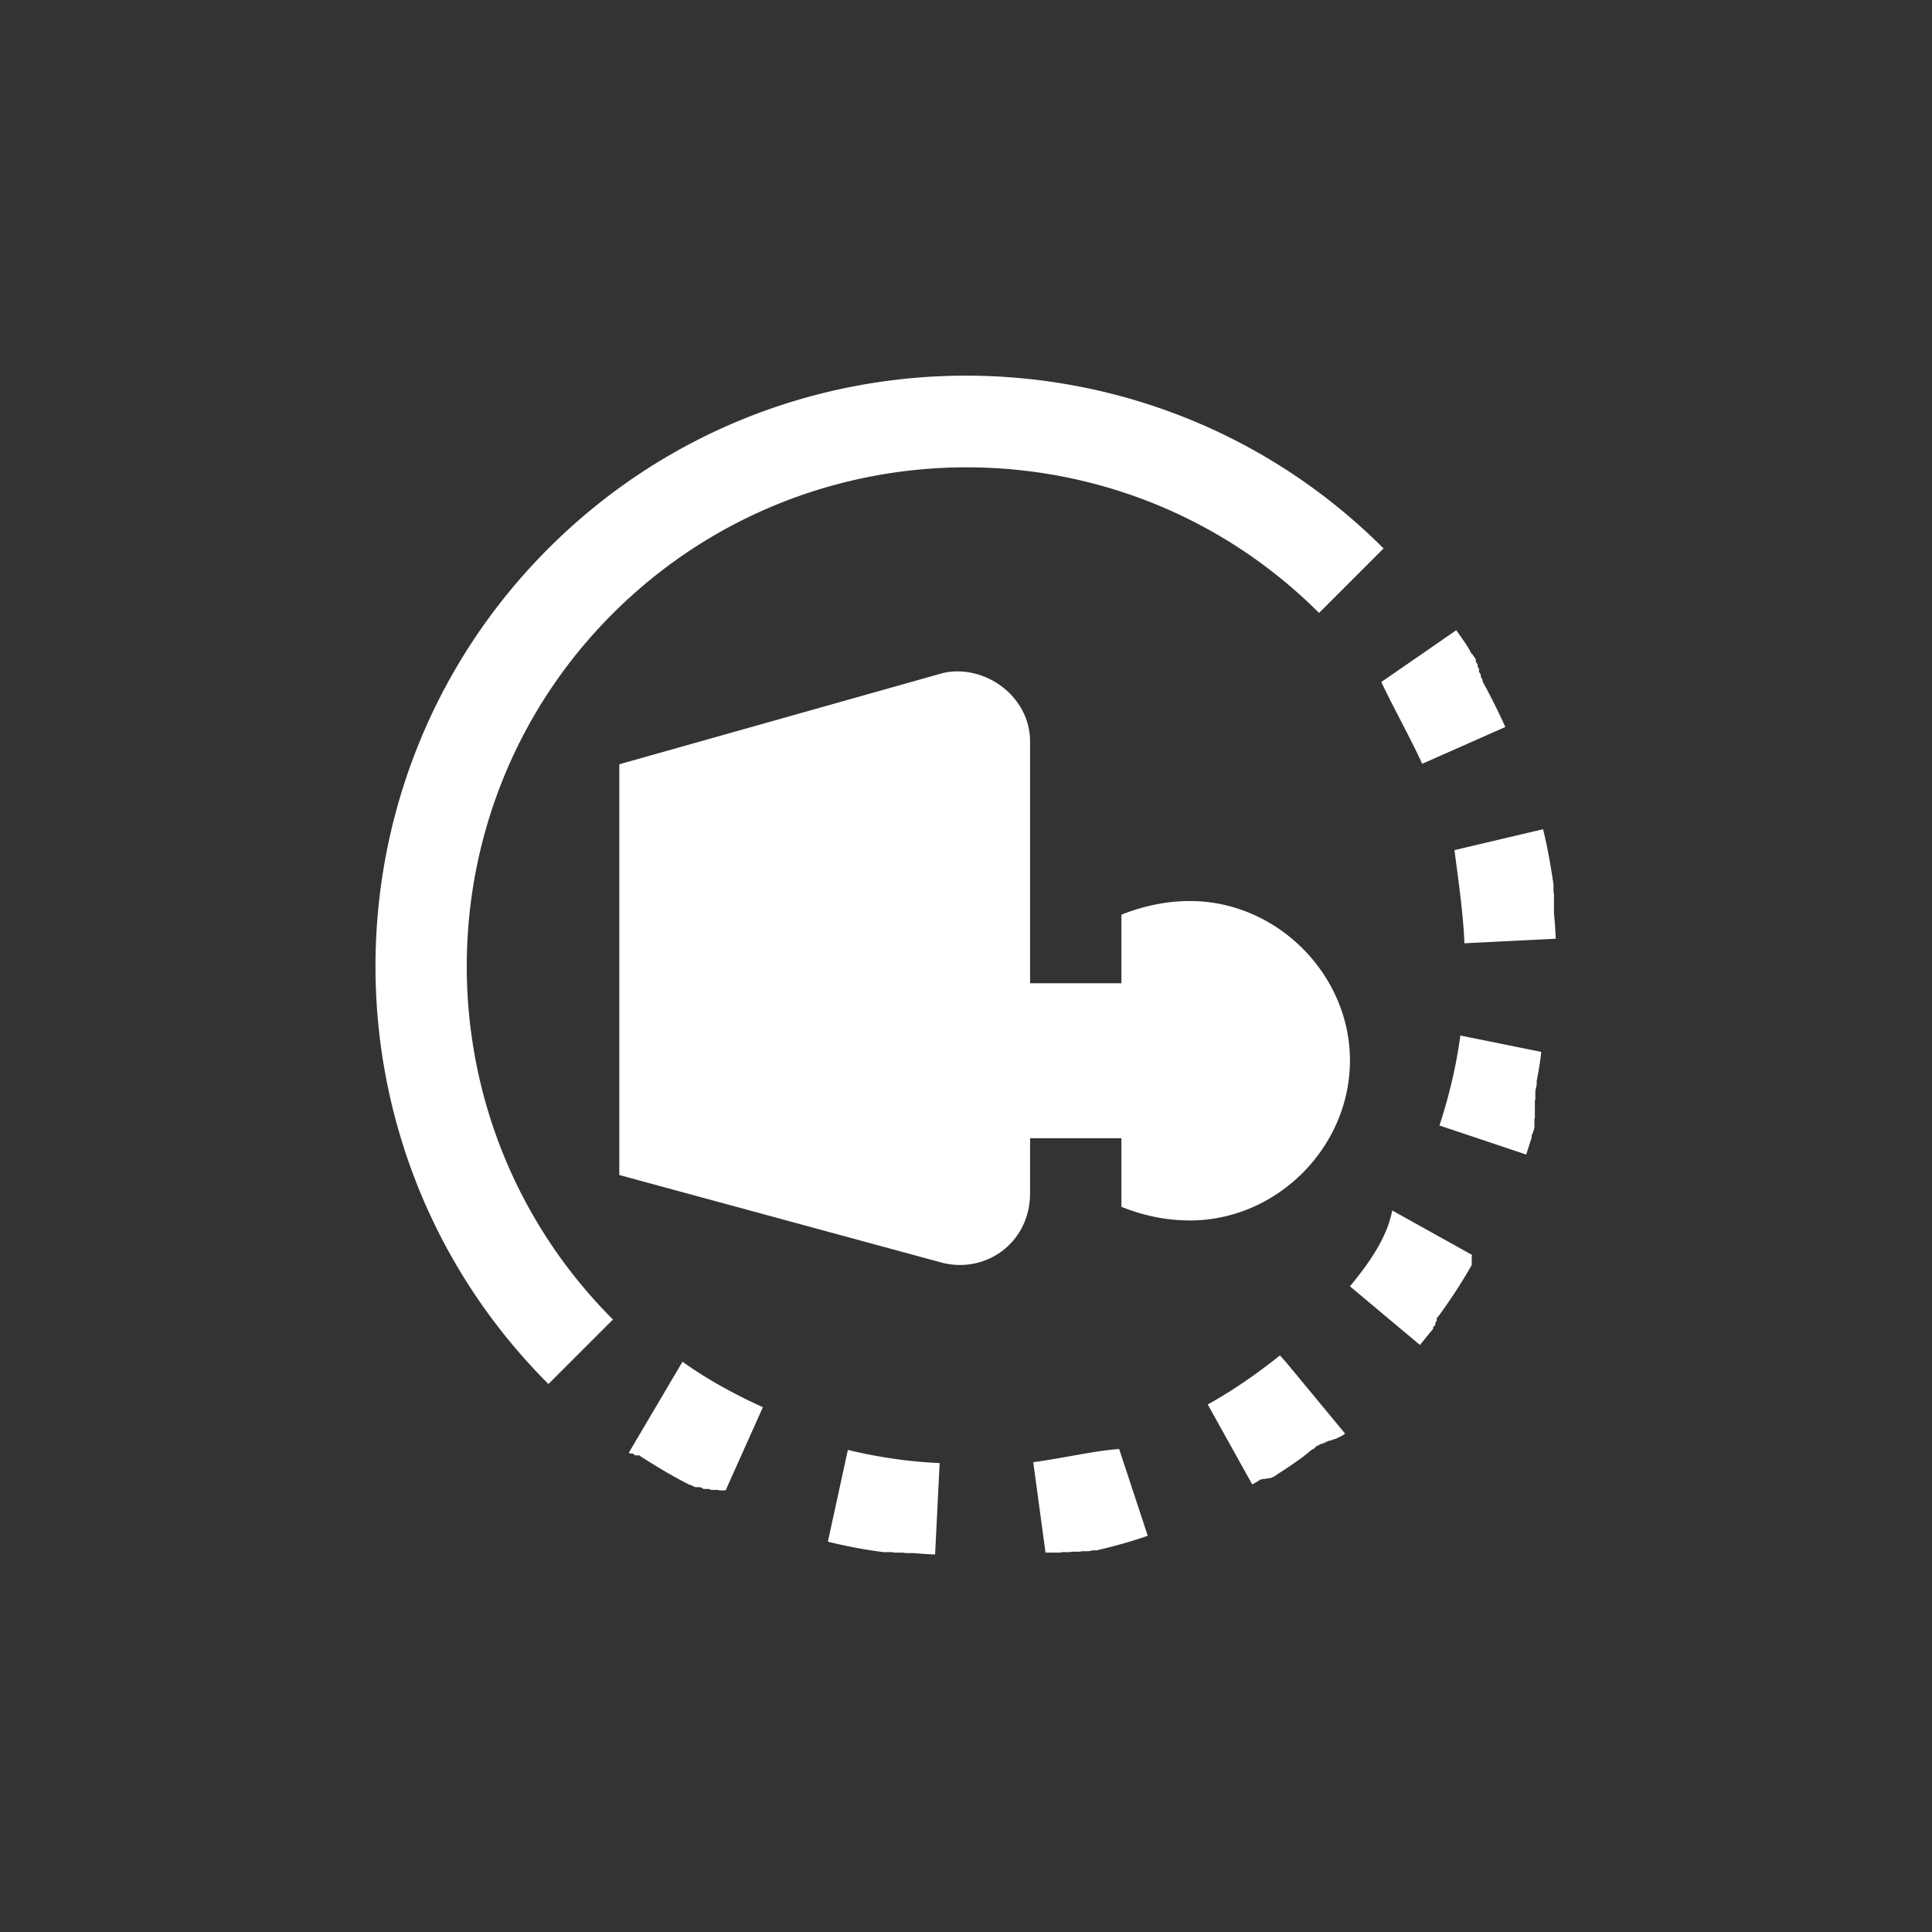 <svg fill="white" aria-hidden="true" xml:space="preserve" viewBox="0 0 42.52 42.52" xmlns="http://www.w3.org/2000/svg"><rect x="0" y="0" width="42.52" height="42.52" fill="#333333" stroke="none"/><path d="M26.19 19.83c-.5 0-1 .1-1.51.3v1.51h-2.01v-5.32c0-1-1-1.71-1.91-1.51l-7.13 2.01v9.04l7.03 1.91c1 .3 2.01-.4 2.01-1.51v-1.21h2.01v1.51c.5.2 1 .3 1.51.3 1.91 0 3.52-1.61 3.52-3.52 0-1.9-1.61-3.51-3.52-3.51zm3.52 8.48 1.54 1.29.27-.33.01-.01.01-.01v-.04l.01-.01.01-.01c.01-.01.02-.02.03-.04v-.04c.01-.01.02-.02.02-.03l.01-.01V29.01l.01-.01.01-.01s0-.01.01-.01c.27-.37.52-.75.74-1.14V27.64c0-.01.01-.01.01-.02l-1.76-.98c-.11.59-.5 1.15-.93 1.67zm-15.87 3.66c.01.01.01.01 0 0 .02.01.02.02.03.02H13.93l.01.01c.01.01.03.02.04.03h.09s.01 0 .01.01c.36.23.72.45 1.1.64h.02c.04.02.07.04.11.05H15.41c.02.01.05.02.07.04H15.61c.01.01.02.01.04.02h.15c.01 0 .02.01.03.01H15.97l.82-1.83c-.62-.28-1.22-.61-1.77-1l-1.18 2zM31.3 16.81l1.83-.81c-.14-.31-.29-.61-.45-.91-.02-.03-.03-.06-.05-.09v-.03c-.01-.03-.03-.05-.04-.08v-.04a.21.21 0 0 0-.04-.06v-.07c-.01-.02-.02-.03-.03-.05v-.05s0-.01-.01-.01c-.01-.02-.02-.03-.03-.05v-.05s0-.01-.01-.01a.21.21 0 0 0-.04-.06s0-.01-.01-.01v-.01s0-.01-.01-.01c0 0 0-.01-.01-.01 0 0 0-.01-.01-.01a.405.405 0 0 1-.05-.09c-.09-.15-.19-.29-.29-.43l-1.65 1.14c.28.59.62 1.19.9 1.8zm.93 3.95 2.01-.1c-.01-.19-.02-.37-.04-.56V19.68c0-.02-.01-.05-.01-.07V19.47c-.06-.41-.13-.82-.23-1.22l-1.95.46c.09.69.19 1.37.22 2.05zM18.22 33.93c.41.1.82.18 1.23.23h.16c.02 0 .04 0 .06.01H19.86c.02 0 .05.01.07.01h.16c.16.01.33.03.49.03l.1-2.01c-.68-.03-1.36-.13-2.02-.29l-.44 2.02zm13.92-11.14c-.09.67-.25 1.34-.46 1.98l1.91.64c.04-.13.08-.25.12-.38v-.04c0-.01 0-.01.01-.02 0-.01 0-.01.01-.02.01-.04.03-.09.04-.13V24.64c0-.02.01-.03.01-.05V24.24c0-.02.01-.04.01-.05V24.01l.03-.14v-.08c.04-.21.08-.43.1-.64l-1.78-.36zm-3.97 7.04c-.5.4-1.03.77-1.59 1.08l.98 1.76c.05-.03.09-.05.14-.08.01-.01.03-.02.04-.03h.03c.01 0 .01-.01.02-.01h.05s.01 0 .01-.01H27.91c.01 0 .01-.01.02-.01h.04c.01-.01.02-.01.03-.02h.02c.01-.01.03-.02.04-.03h.01s.01 0 .01-.01c.01-.01.02-.01.03-.02 0 0 .01 0 .01-.01.18-.11.35-.23.52-.35.01-.01.03-.02.04-.03 0 0 .01 0 .01-.01.01-.01.03-.02.04-.03 0 0 .01 0 .01-.01.01-.01.03-.02.04-.03l.01-.01s.01 0 .01-.01c.01-.01.02-.02.03-.02l.01-.01s.01 0 .01-.01c.01-.01.02-.01.03-.02 0 0 .01 0 .01-.01h.02c.01-.01.02-.01.02-.02l.01-.01.01-.01.01-.01.01-.01c.01 0 .01-.01.02-.01 0 0 .01 0 .01-.01h.02l.01-.01c.01 0 .01-.01.02-.01l.01-.01h.03c.01 0 .01-.01.02-.01l.01-.01h.03l.01-.01s.01 0 .01-.01l.01-.01h.03l.01-.01s.01 0 .01-.01h.05s.01 0 .01-.01l.01-.01h.04s.01 0 .01-.01l.01-.01h.04s.01 0 .01-.01l.01-.01h.02s.01 0 .01-.01l.01-.01h.02s.01 0 .01-.01c0 0 .01 0 .01-.01h.02l.01-.01c.01 0 .01-.01.02-.01l.01-.01h.01l.03-.03L28.32 30l-.15-.17zm-5.43 2.35.27 1.99H23.33c.02 0 .03-.01.05-.01h.16c.02 0 .04-.01.06-.01h.16c.02 0 .04-.01.06-.01H23.96c.03-.01.06-.01.09-.02h.09c.38-.09.75-.19 1.12-.32l-.63-1.91c-.55.04-1.22.2-1.89.29zm6.29-18.69 1.42-1.42C25.38 7 17.14 7 12.07 12.07s-5.08 13.31 0 18.39l1.42-1.42c-4.29-4.29-4.29-11.26 0-15.54s11.26-4.29 15.54-.01z"></path></svg>